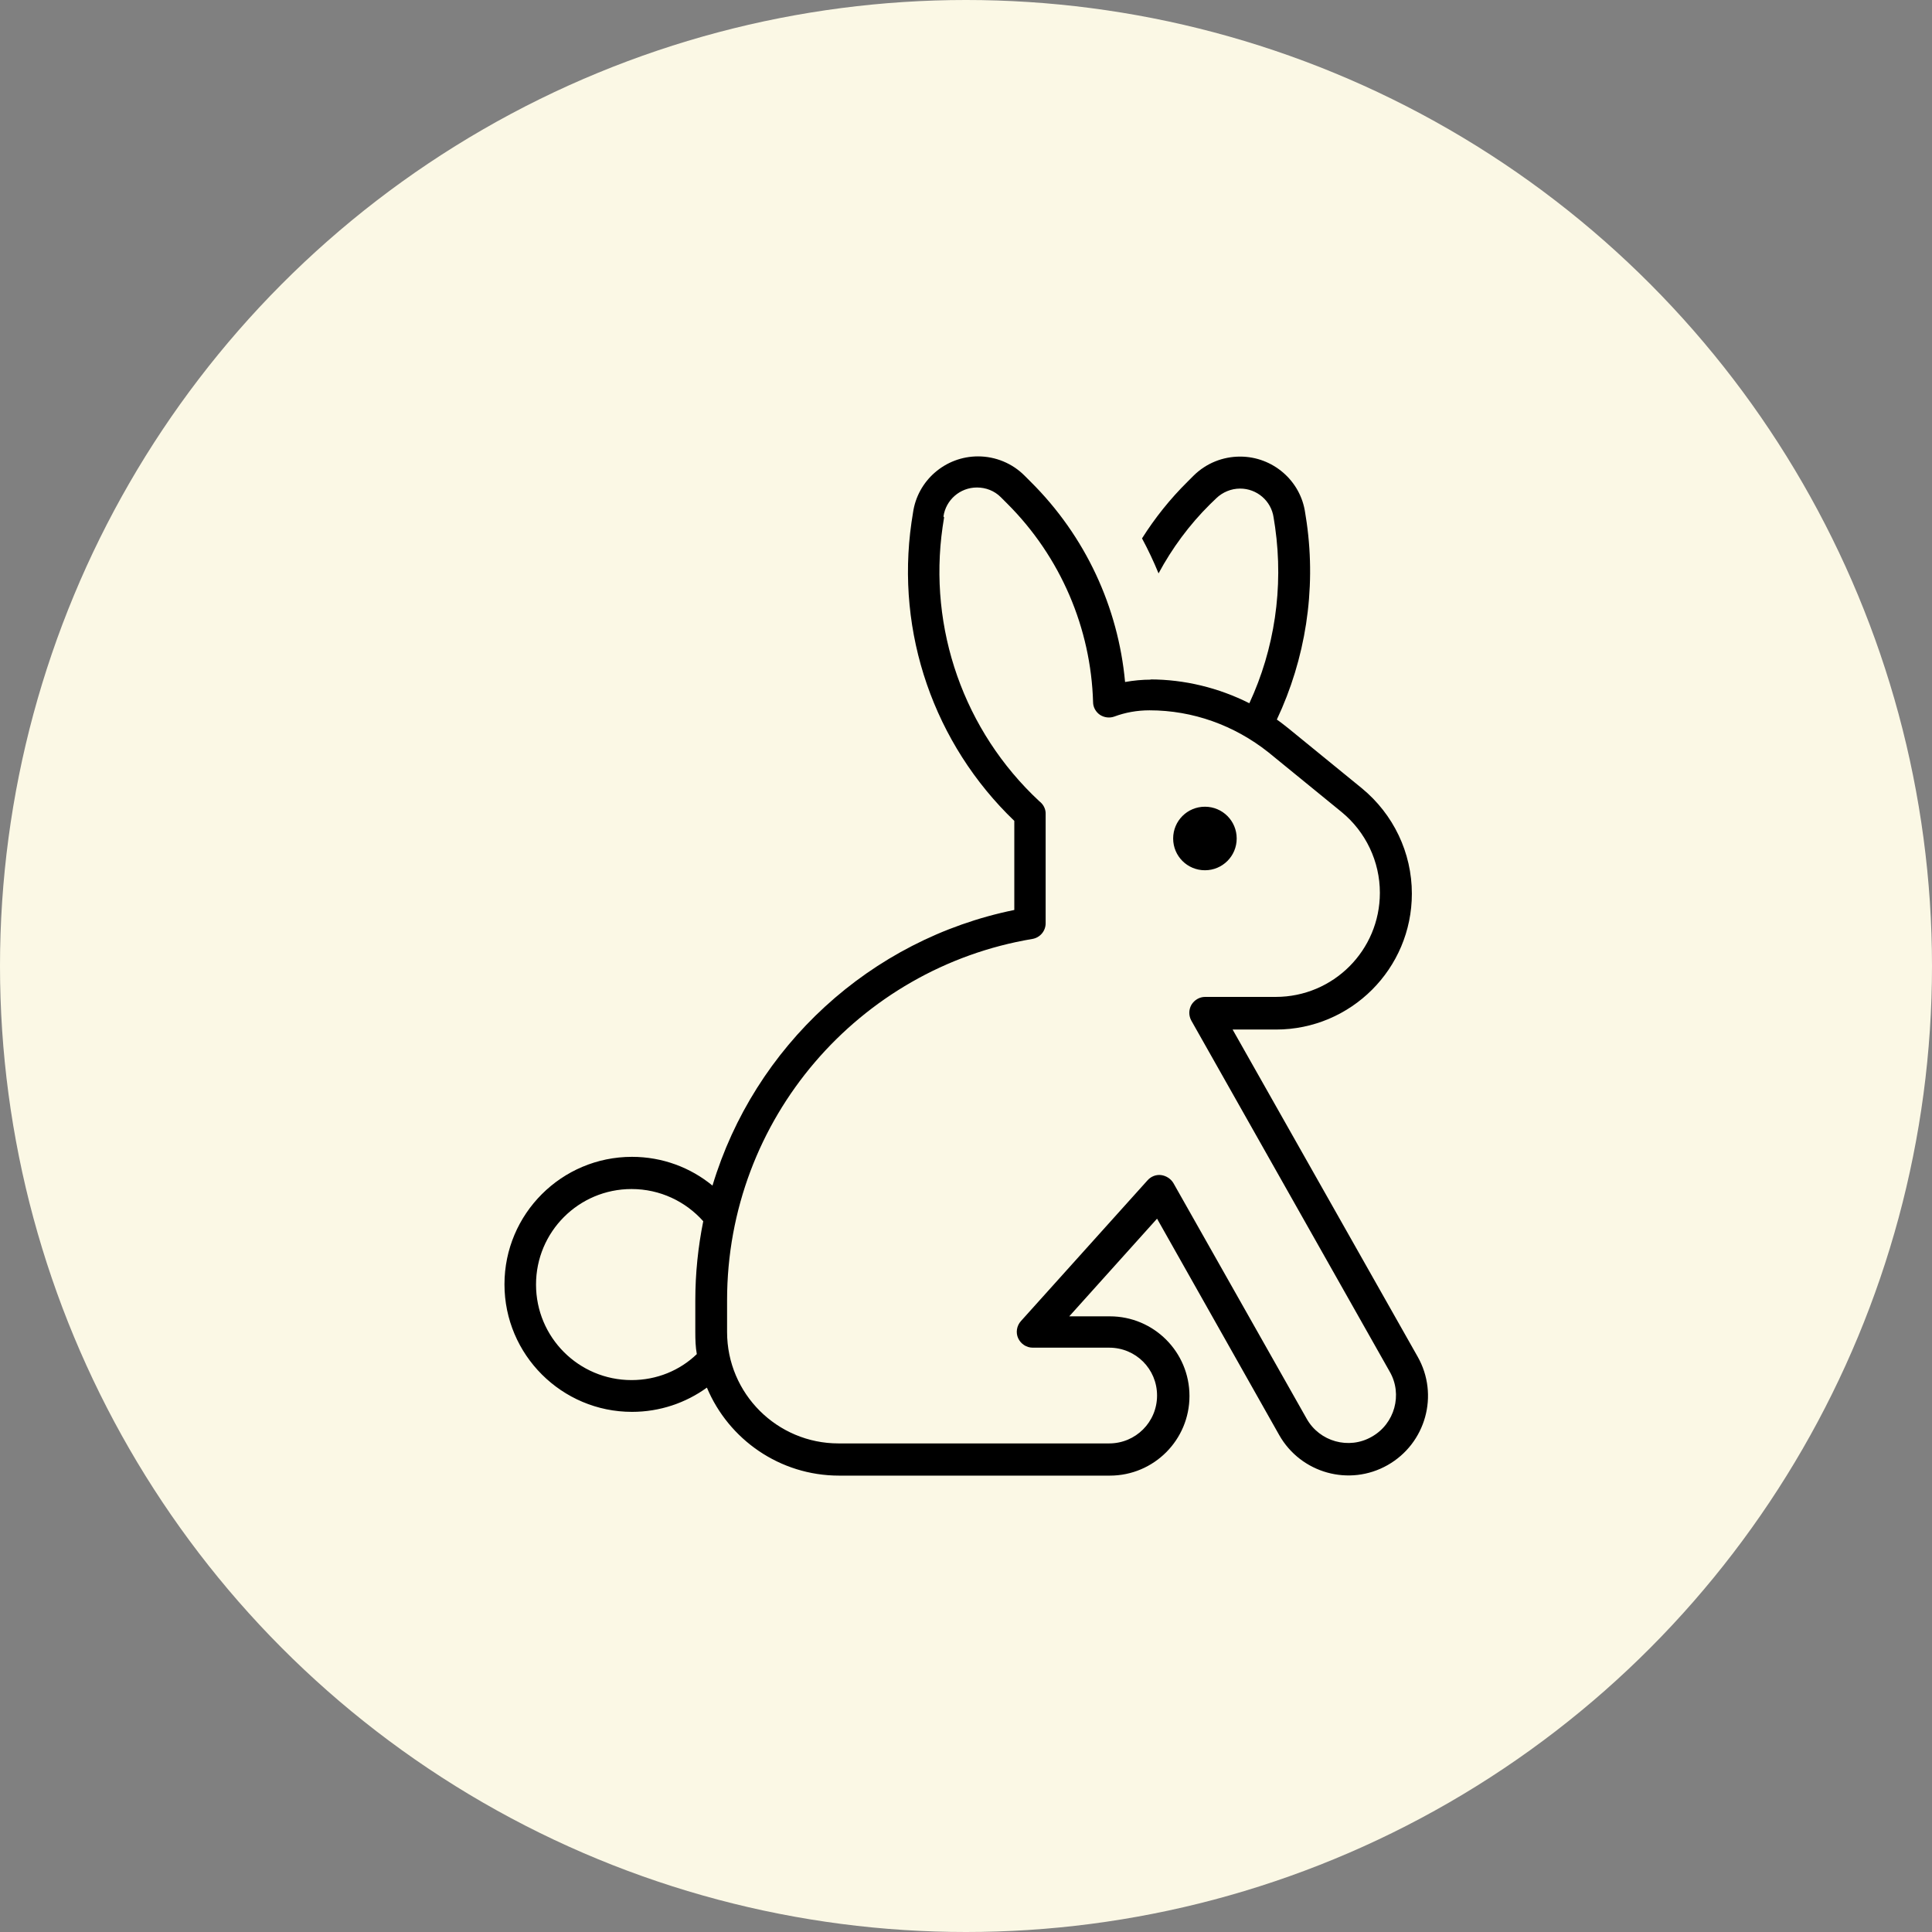 <svg viewBox="0 0 90 90" xmlns="http://www.w3.org/2000/svg" data-sanitized-data-name="Layer 2" data-name="Layer 2" id="Layer_2">
  <rect x="0" y="0" width="90" height="90" fill="#808080" stroke="none"/>
  <defs>
    <style>
      .cls-1 {
        fill: #fbf8e5;
      }
    </style>
  </defs>
  <g data-sanitized-data-name="Layer 1" data-name="Layer 1" id="Layer_1-2">
    <g>
      <circle r="45" cy="45" cx="45" class="cls-1"></circle>
      <path d="M53.57,31.65c1.61,0,3.2.39,4.63,1.11,1.17-2.52,1.6-5.37,1.2-8.2l-.07-.45c-.11-.78-.78-1.35-1.56-1.35-.42,0-.82.17-1.11.45l-.29.28c-.97.96-1.77,2.05-2.4,3.22-.23-.56-.48-1.09-.77-1.63.6-.95,1.31-1.84,2.12-2.64l.29-.29c.58-.57,1.35-.88,2.16-.88,1.52,0,2.82,1.12,3.03,2.62l.07.45c.45,3.17-.06,6.36-1.39,9.18.19.13.36.27.54.41l3.42,2.79c1.47,1.21,2.33,3,2.33,4.91,0,3.5-2.84,6.33-6.33,6.33h-2.02l8.62,15.24c1.01,1.78.38,4.04-1.4,5.05-1.78,1.01-4.04.38-5.05-1.4l-5.69-10.08-4.09,4.55h1.89c2.05,0,3.71,1.66,3.71,3.71s-1.66,3.71-3.71,3.71h-12.61c-2.77,0-5.15-1.69-6.16-4.1-.98.71-2.19,1.13-3.49,1.13-3.27,0-5.94-2.66-5.94-5.94s2.66-5.94,5.94-5.94c1.42,0,2.73.5,3.75,1.34,1.95-6.48,7.34-11.47,14.06-12.84v-4.15c-3.74-3.59-5.53-8.76-4.79-13.9l.07-.45c.21-1.51,1.51-2.63,3.03-2.63.81,0,1.59.32,2.16.89l.29.29c2.56,2.54,4.08,5.85,4.4,9.33.39-.07.8-.11,1.21-.11h0ZM32.76,56.89c-.82-.92-2.01-1.5-3.34-1.5-2.46,0-4.45,1.99-4.45,4.45s1.99,4.45,4.45,4.45c1.18,0,2.25-.45,3.04-1.21-.06-.33-.07-.68-.07-1.02v-1.48c0-1.26.13-2.5.37-3.69ZM43.98,24.1l-.07.45c-.68,4.74,1,9.51,4.5,12.77l.07.06c.15.14.24.34.23.55v5.08c0,.36-.26.67-.62.73-8.07,1.35-14.22,8.37-14.22,16.83v1.48c0,2.87,2.33,5.19,5.19,5.19h12.61c1.23,0,2.23-.99,2.23-2.23s-.99-2.23-2.23-2.23h-3.56c-.3,0-.56-.18-.68-.44-.12-.26-.07-.58.13-.8l5.9-6.56c.16-.18.4-.27.63-.24.23.03.45.17.57.37l6.21,10.98c.6,1.07,1.97,1.45,3.03.84,1.07-.6,1.45-1.97.84-3.03l-9.24-16.35c-.13-.23-.13-.51,0-.74.14-.23.38-.37.64-.37h3.29c2.68,0,4.85-2.17,4.85-4.85,0-1.46-.66-2.84-1.78-3.76l-3.42-2.79c-1.58-1.25-3.51-1.95-5.53-1.95-.58,0-1.13.1-1.64.29-.22.08-.47.05-.67-.08-.19-.13-.32-.35-.32-.59-.1-3.43-1.5-6.76-4.01-9.26l.52-.52-.52.52-.29-.29c-.3-.3-.7-.45-1.11-.45-.79,0-1.45.58-1.56,1.35ZM56.13,37.58c.82,0,1.48.66,1.48,1.48s-.66,1.48-1.48,1.48-1.48-.66-1.48-1.48.66-1.48,1.48-1.48Z"></path>
    </g>
  </g>
</svg>